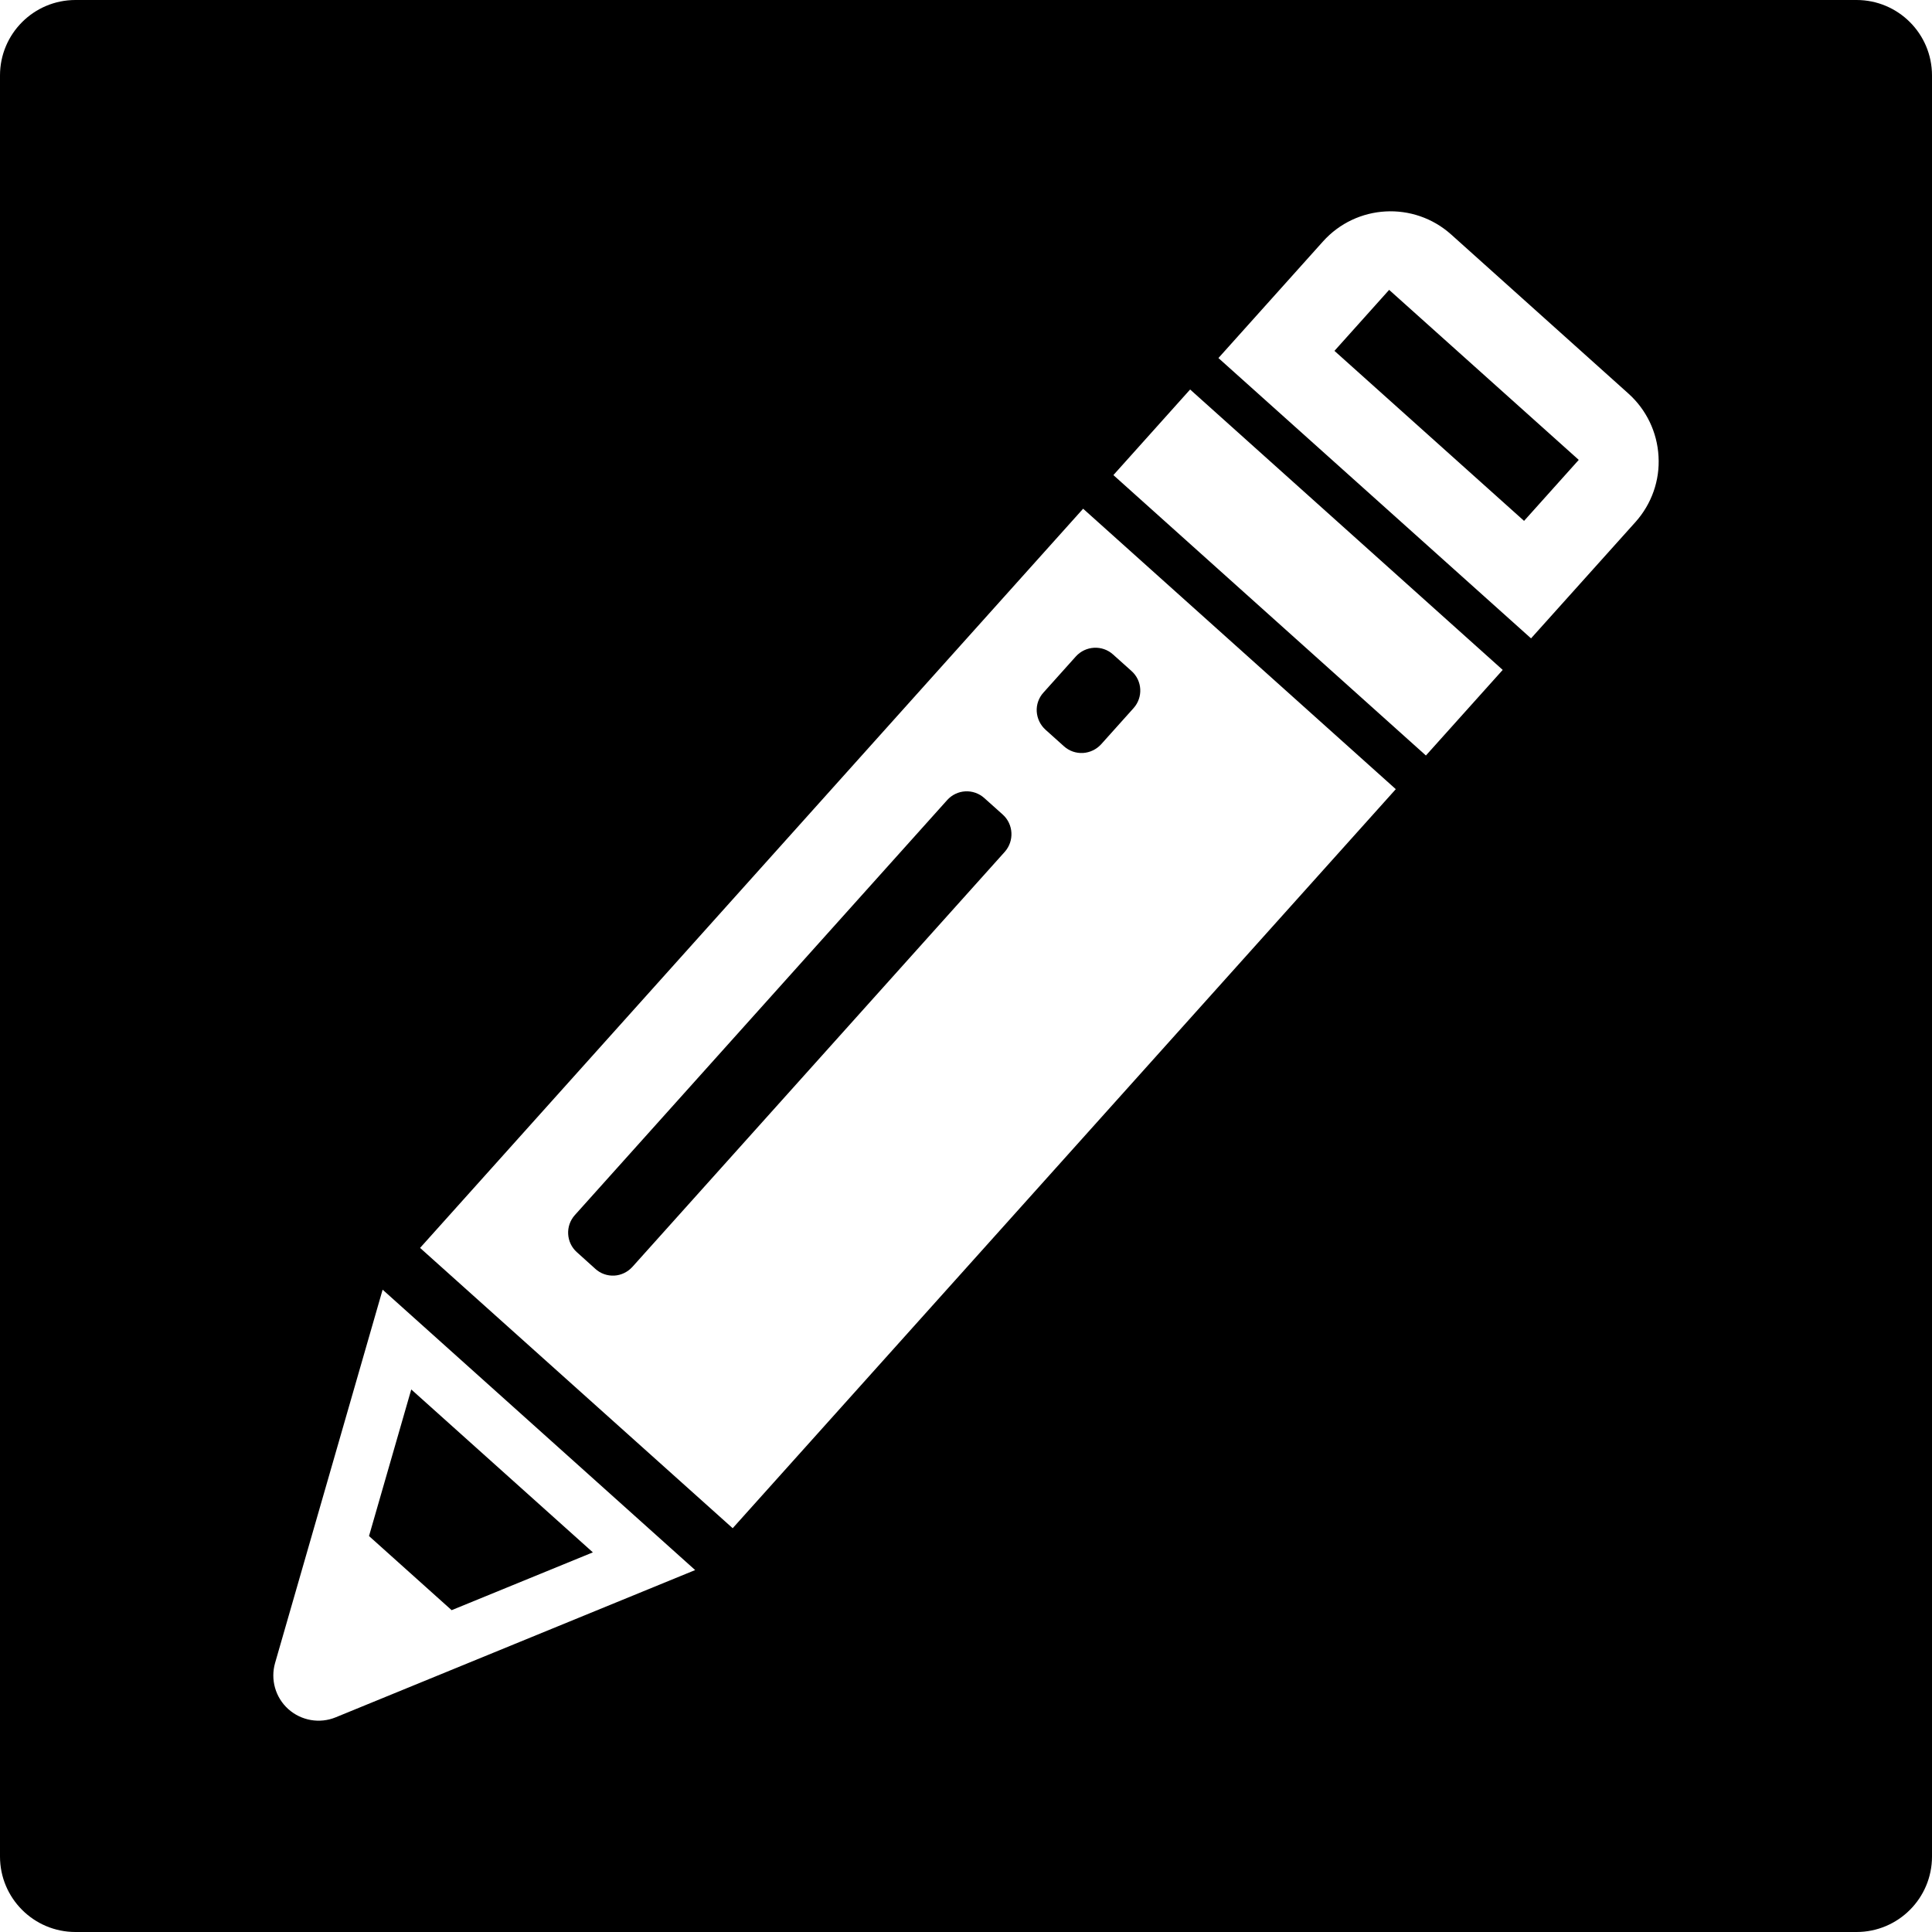 <svg version="1.1" xmlns="http://www.w3.org/2000/svg" xmlns:xlink="http://www.w3.org/1999/xlink" x="0px" y="0px" width="128px" height="128px" viewBox="0 0 128 128" enable-background="new 0 0 128 128" xml:space="preserve" id="service-icon-02">
	<polygon points="29.922,106.678 39.279,102.848 27.247,92.055 24.448,101.767 "/>
	<path d="M69.134,45.882c-0.312,0.341-0.476,0.797-0.448,1.259c0.031,0.465,0.238,0.894,0.581,1.205l1.224,1.098 c0.346,0.311,0.797,0.468,1.26,0.443c0.461-0.029,0.89-0.235,1.205-0.579l2.144-2.391c0.643-0.715,0.587-1.819-0.136-2.462 l-1.22-1.093c-0.714-0.646-1.82-0.585-2.466,0.129L69.134,45.882z"/>
	<path d="M65.211,52.872c-0.34-0.307-0.797-0.468-1.257-0.443c-0.464,0.026-0.894,0.234-1.202,0.579L38.083,80.505 c-0.639,0.714-0.581,1.816,0.136,2.456l1.223,1.103c0.34,0.312,0.797,0.473,1.257,0.448c0.463-0.025,0.893-0.241,1.202-0.581 L66.57,56.434c0.636-0.718,0.58-1.82-0.133-2.465L65.211,52.872z"/>
		<rect x="88.112" y="24.194" transform="matrix(-0.745 -0.668 0.668 -0.745 150.455 111.393)" width="16.862" height="5.424"/>
	<path d="M123,0H5C2.239,0,0,2.239,0,5v118c0,2.761,2.239,5,5,5h118c2.762,0,5-2.239,5-5V5C128,2.239,125.762,0,123,0z M22.24,113.777c-1.063,0.436-2.283,0.222-3.139-0.544c-0.853-0.766-1.195-1.958-0.874-3.064l7.123-24.725l20.706,18.577 L22.24,113.777z M48.542,101.248L27.831,82.677L71.76,33.704l20.715,18.58L48.542,101.248z M94.47,50.054L73.765,31.476 l5.084-5.671l20.709,18.578L94.47,50.054z M108.358,34.582l-6.923,7.712L80.724,23.721l6.923-7.719 c2.218-2.476,6.023-2.685,8.501-0.462l11.738,10.534c1.189,1.065,1.909,2.562,1.995,4.159 	C109.979,31.827,109.421,33.393,108.358,34.582z"/>
</svg>
